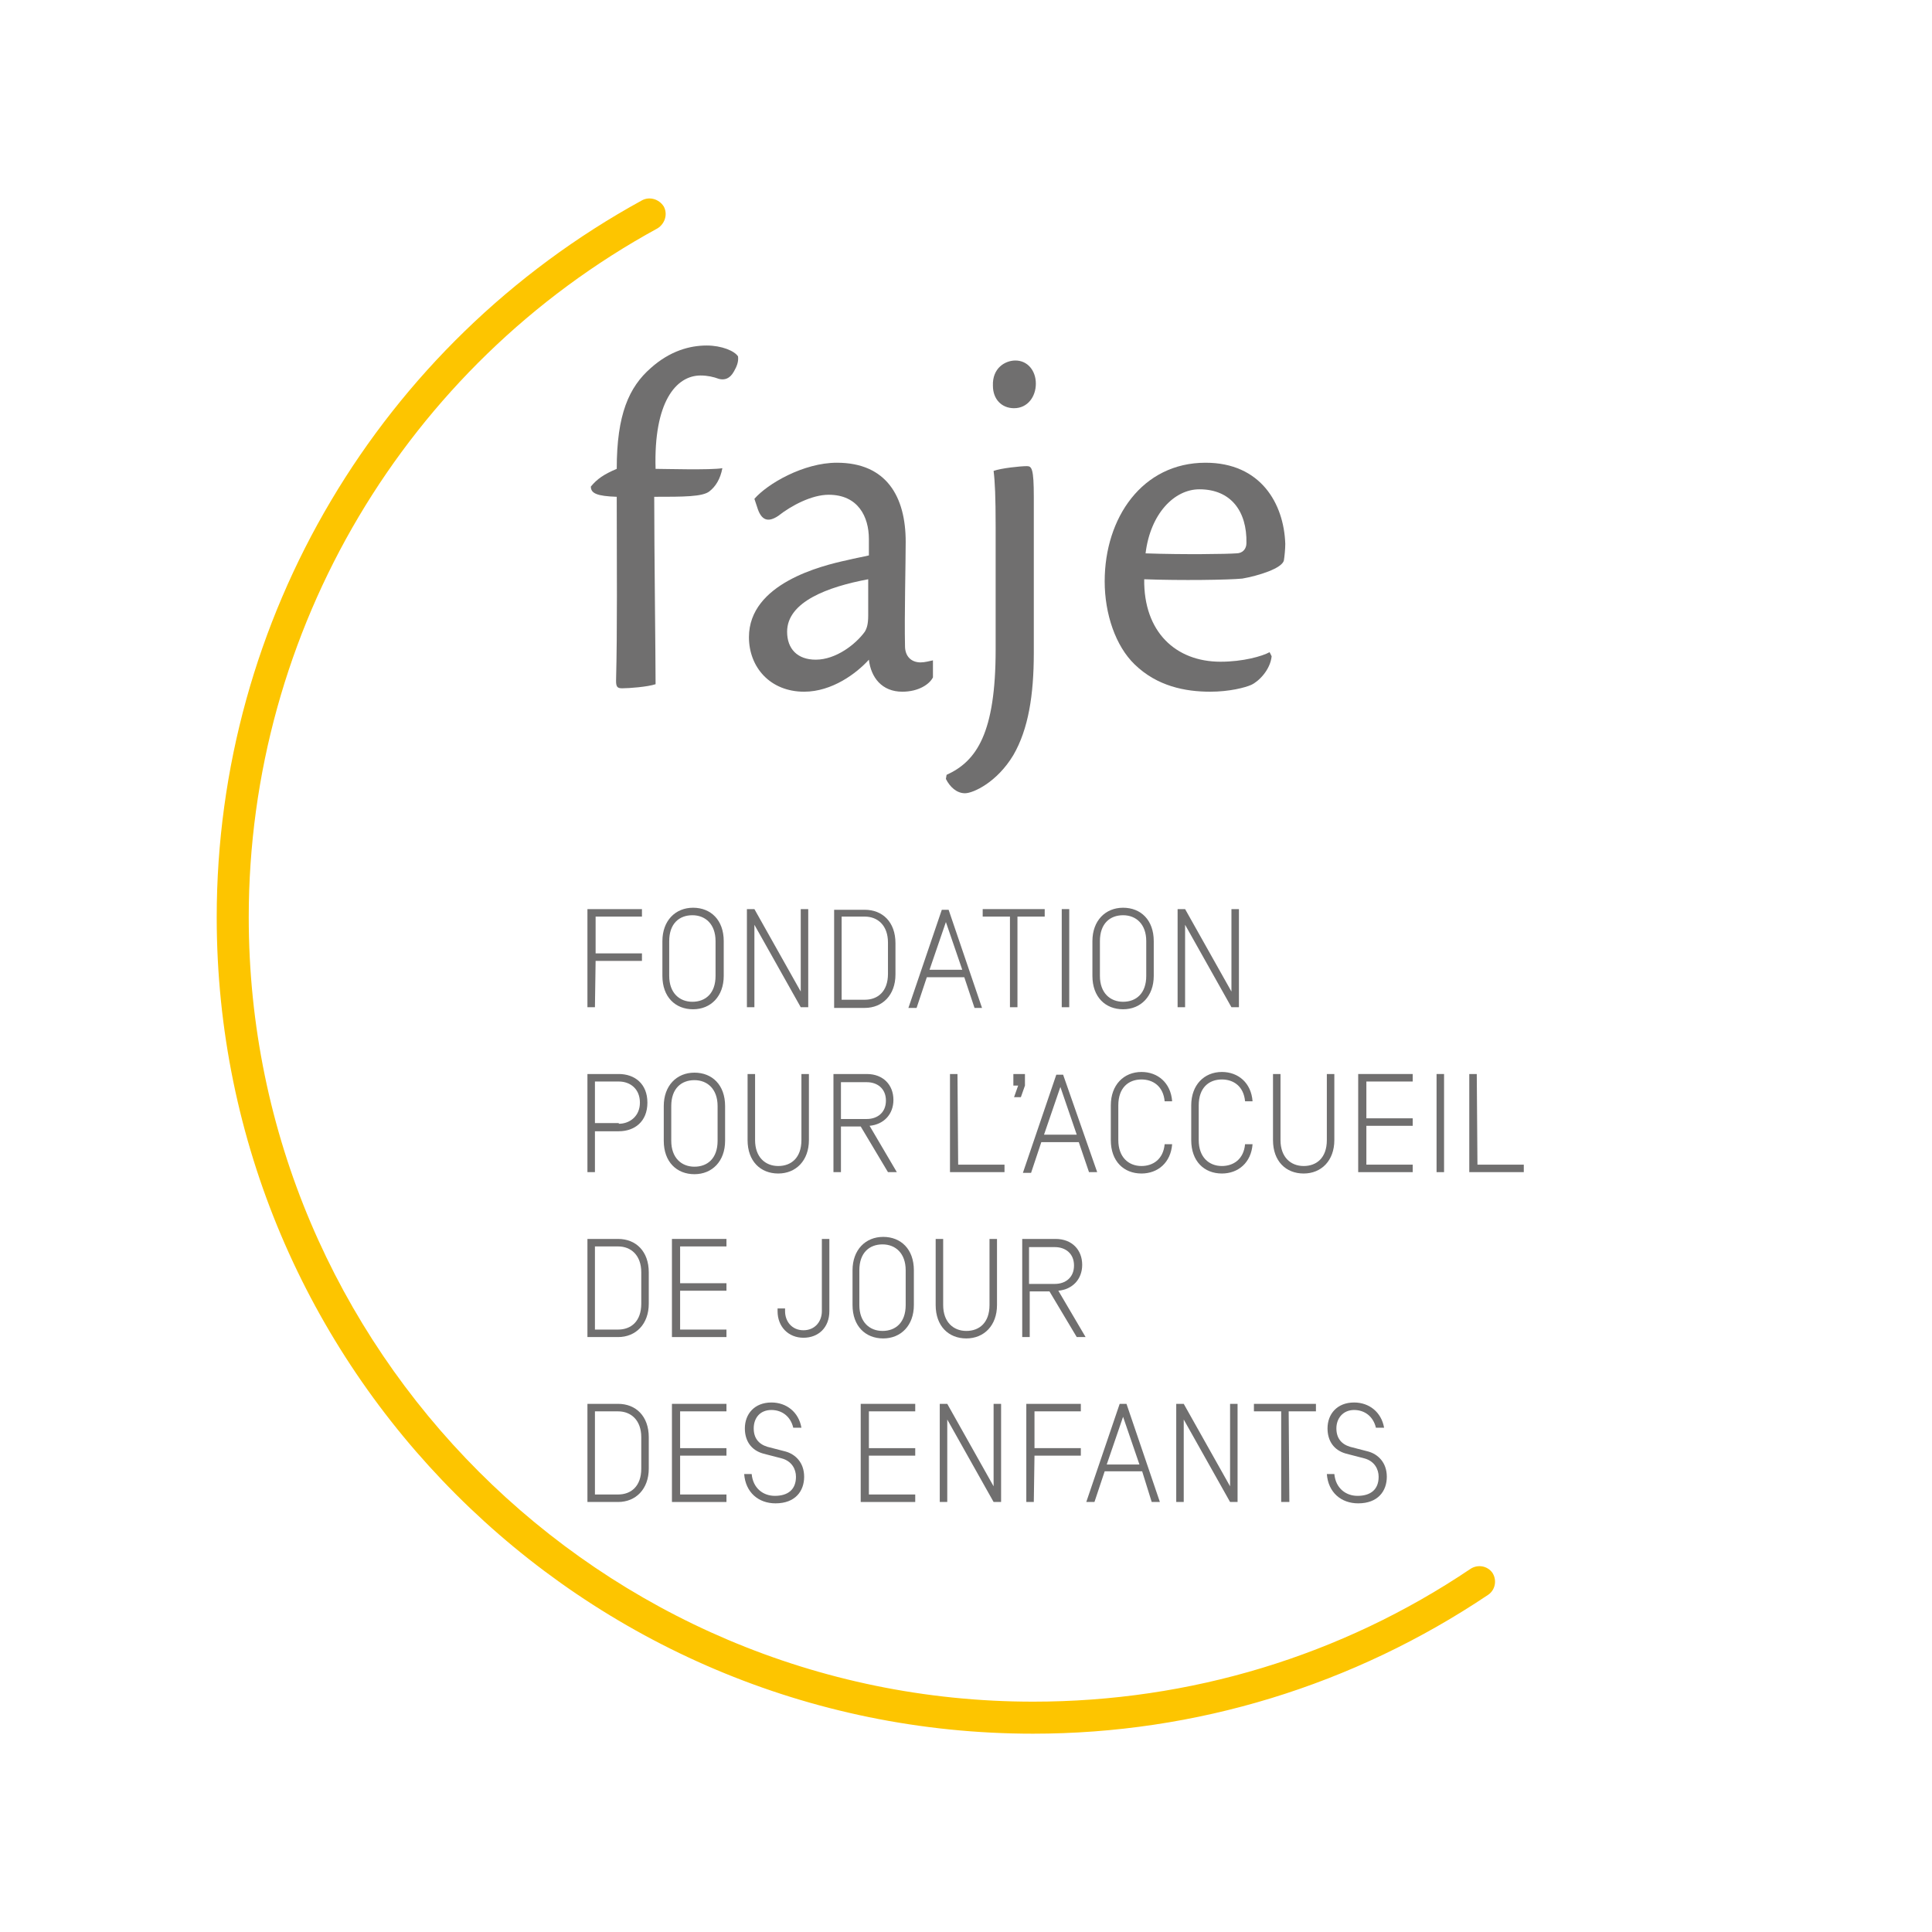 <?xml version="1.0" encoding="utf-8"?>
<!-- Generator: Adobe Illustrator 21.0.2, SVG Export Plug-In . SVG Version: 6.00 Build 0)  -->
<svg version="1.1" id="Calque_1" xmlns="http://www.w3.org/2000/svg" xmlns:xlink="http://www.w3.org/1999/xlink" x="0px" y="0px"
	 viewBox="0 0 283.5 283.5" style="enable-background:new 0 0 283.5 283.5;" xml:space="preserve">
<style type="text/css">
	.st0{fill:#706F6F;}
	.st1{fill:#FDC500;}
</style>
<g>
	<g>
		<path class="st0" d="M106,68.7c-0.3,1.6-1,2.7-1.9,3.4c-1,0.8-3.8,0.8-8.1,0.8c0,7.7,0.2,23.5,0.2,27.5c-1.2,0.4-3.9,0.6-4.9,0.6
			c-0.7,0-0.9-0.2-0.9-1.1c0.2-7.8,0.1-16.4,0.1-27c-2.9-0.1-3.8-0.5-3.8-1.5c0.9-1.1,1.9-1.8,3.8-2.6c0-8,1.8-12,5-14.8
			c2.8-2.5,5.7-3.3,8.2-3.3c2.2,0,4.1,0.8,4.6,1.6c0.1,0.8-0.2,1.5-0.6,2.2c-0.6,1.1-1.4,1.3-2.2,1.1c-0.8-0.3-1.7-0.5-2.7-0.5
			c-3.6,0-6.9,3.9-6.6,13.7C97.4,68.8,104.3,69,106,68.7z"/>
		<path class="st0" d="M136.9,99.4c-0.5,1-2.1,2.1-4.5,2.1c-3,0-4.6-2.1-4.9-4.7c-1.8,2-5.4,4.7-9.5,4.7c-5,0-8.1-3.6-8.1-8
			c0-7.9,10.7-10.5,14.4-11.3c1.2-0.3,2.4-0.5,3.2-0.7v-2.4c0-3.3-1.6-6.5-5.9-6.5c-2.5,0-5.5,1.6-7.4,3.1c-1.5,1-2.5,0.7-3.1-1.3
			l-0.4-1.2c1.9-2.2,7.2-5.3,12.1-5.3c7.3,0,10.1,5,10.1,11.6c0,3.2-0.2,10.9-0.1,15.3c0,1.5,0.9,2.4,2.3,2.4c0.6,0,1.3-0.2,1.8-0.3
			V99.4z M115.5,92.7c0,2.5,1.5,4.1,4.2,4.1c3,0,5.9-2.3,7.2-4.1c0.3-0.5,0.5-1.1,0.5-2.4V85C121.5,86.1,115.5,88.3,115.5,92.7
			L115.5,92.7z"/>
		<path class="st0" d="M146.1,77.3c0-4.4-0.1-6.6-0.3-8.2c1.1-0.4,3.9-0.7,4.9-0.7c0.7,0,1,0.4,1,4.5v22.9c0,6.2-0.8,11.2-3,15
			c-2.4,4-5.9,5.6-7.1,5.6c-1.2,0-2.2-0.9-2.8-2.1l0.1-0.6c4.4-2,7.2-6.1,7.2-18.4L146.1,77.3L146.1,77.3z M149,52.9
			c1.8,0,3,1.5,3,3.4s-1.2,3.6-3.2,3.6c-1.8,0-3.1-1.3-3.1-3.3C145.6,54,147.5,52.9,149,52.9L149,52.9z"/>
		<path class="st0" d="M186.6,96.3c-0.2,2-1.9,3.7-3,4.2c-0.9,0.4-3.2,1-6,1c-3.7,0-7.8-0.8-11.1-4c-2.8-2.7-4.4-7.4-4.4-12.2
			c0-9.3,5.5-17.4,14.8-17.4c8.1,0,11.5,6,11.7,11.9c0,0.7-0.1,1.8-0.2,2.4c-0.2,1.2-3.8,2.3-6.1,2.7c-2,0.2-9,0.3-14.4,0.1
			c-0.1,7.7,4.6,12.1,11.2,12.1c3.3,0,6.1-0.8,7.2-1.4L186.6,96.3z M176,71.8c-3.7,0-7.2,3.6-7.9,9.4c5.6,0.2,12,0.1,13.3,0
			c1,0,1.5-0.7,1.5-1.5C183,75,180.6,71.8,176,71.8L176,71.8z"/>
	</g>
	<g>
		<path class="st0" d="M87.3,147.8h-1.1v-14.4h8v1.1h-6.8v5.4h6.8v1.1h-6.8L87.3,147.8L87.3,147.8z"/>
		<path class="st0" d="M106.2,143.2c0,3-1.9,4.9-4.5,4.9s-4.5-1.8-4.5-4.9v-5.1c0-3,1.9-4.9,4.5-4.9s4.5,1.8,4.5,4.9V143.2z
			 M98.2,143.2c0,2.5,1.5,3.8,3.4,3.8s3.4-1.2,3.4-3.8v-5.1c0-2.5-1.5-3.8-3.4-3.8s-3.4,1.2-3.4,3.8V143.2z"/>
		<path class="st0" d="M118.6,147.8h-1.1l-6.8-12.1v12.1h-1.1v-14.4h1.1l6.8,12.1v-12.1h1.1V147.8z"/>
		<path class="st0" d="M131.4,143c0,3-1.9,4.9-4.5,4.9h-4.5v-14.4h4.5c2.6,0,4.5,1.8,4.5,4.9V143z M123.5,146.7h3.4
			c1.9,0,3.4-1.2,3.4-3.8v-4.6c0-2.5-1.5-3.8-3.4-3.8h-3.4V146.7z"/>
		<path class="st0" d="M141.5,143.4H136l-1.5,4.5h-1.2l4.9-14.4h1l4.9,14.4H143L141.5,143.4z M141.2,142.3l-2.4-7l-2.4,7H141.2z"/>
		<path class="st0" d="M149.3,147.8h-1.1v-13.3h-4v-1.1h9.1v1.1h-4V147.8z"/>
		<path class="st0" d="M156.9,147.8h-1.1v-14.4h1.1V147.8z"/>
		<path class="st0" d="M169.3,143.2c0,3-1.9,4.9-4.5,4.9s-4.5-1.8-4.5-4.9v-5.1c0-3,1.9-4.9,4.5-4.9s4.5,1.8,4.5,4.9V143.2z
			 M161.4,143.2c0,2.5,1.5,3.8,3.4,3.8s3.4-1.2,3.4-3.8v-5.1c0-2.5-1.5-3.8-3.4-3.8s-3.4,1.2-3.4,3.8V143.2z"/>
		<path class="st0" d="M181.8,147.8h-1.1l-6.8-12.1v12.1h-1.1v-14.4h1.1l6.8,12.1v-12.1h1.1V147.8z"/>
		<path class="st0" d="M87.3,166v6h-1.1v-14.4h4.6c2.3,0,4.2,1.4,4.2,4.2s-1.9,4.2-4.2,4.2H87.3z M90.8,164.9c1.6,0,3.1-1.1,3.1-3.1
			s-1.4-3.1-3.1-3.1h-3.5v6.1h3.5V164.9z"/>
		<path class="st0" d="M106.4,167.4c0,3-1.9,4.9-4.5,4.9s-4.5-1.8-4.5-4.9v-5.1c0-3,1.9-4.9,4.5-4.9s4.5,1.8,4.5,4.9V167.4z
			 M98.5,167.4c0,2.5,1.5,3.8,3.4,3.8s3.4-1.2,3.4-3.8v-5.1c0-2.5-1.5-3.8-3.4-3.8s-3.4,1.2-3.4,3.8V167.4z"/>
		<path class="st0" d="M109.7,157.6h1.1v9.7c0,2.5,1.5,3.8,3.4,3.8s3.4-1.2,3.4-3.8v-9.7h1.1v9.7c0,3-1.9,4.9-4.5,4.9
			s-4.5-1.8-4.5-4.9V157.6z"/>
		<path class="st0" d="M123.4,165.3v6.7h-1.1v-14.4h4.9c2.4,0,3.9,1.6,3.9,3.8c0,2.1-1.4,3.6-3.5,3.8l4,6.8h-1.3l-4-6.7L123.4,165.3
			L123.4,165.3z M127.2,164.2c1.5,0,2.8-0.9,2.8-2.7s-1.3-2.7-2.8-2.7h-3.8v5.4H127.2z"/>
		<path class="st0" d="M140.6,170.9h6.8v1.1h-8v-14.4h1.1L140.6,170.9L140.6,170.9z"/>
		<path class="st0" d="M148.7,157.6h1.7v1.7l-0.6,1.7h-1l0.6-1.7h-0.7V157.6z"/>
		<path class="st0" d="M158.3,167.6h-5.5l-1.5,4.5h-1.2l4.9-14.4h1l5,14.3h-1.2L158.3,167.6z M158,166.5l-2.4-7l-2.4,7H158z"/>
		<path class="st0" d="M172,167.9c-0.2,2.7-2.1,4.3-4.5,4.3c-2.6,0-4.5-1.8-4.5-4.9v-5.1c0-3,1.9-4.9,4.5-4.9c2.4,0,4.3,1.6,4.5,4.3
			h-1.1c-0.2-2.2-1.7-3.2-3.4-3.2c-1.9,0-3.4,1.2-3.4,3.8v5.1c0,2.5,1.5,3.8,3.4,3.8c1.7,0,3.2-1,3.4-3.2L172,167.9L172,167.9z"/>
		<path class="st0" d="M183.8,167.9c-0.2,2.7-2.1,4.3-4.5,4.3c-2.6,0-4.5-1.8-4.5-4.9v-5.1c0-3,1.9-4.9,4.5-4.9
			c2.4,0,4.3,1.6,4.5,4.3h-1.1c-0.2-2.2-1.7-3.2-3.4-3.2c-1.9,0-3.4,1.2-3.4,3.8v5.1c0,2.5,1.5,3.8,3.4,3.8c1.7,0,3.2-1,3.4-3.2
			L183.8,167.9L183.8,167.9z"/>
		<path class="st0" d="M186.8,157.6h1.1v9.7c0,2.5,1.5,3.8,3.4,3.8s3.4-1.2,3.4-3.8v-9.7h1.1v9.7c0,3-1.9,4.9-4.5,4.9
			s-4.5-1.8-4.5-4.9V157.6z"/>
		<path class="st0" d="M200.5,170.9h6.8v1.1h-8v-14.4h8v1.1h-6.8v5.4h6.8v1.1h-6.8V170.9z"/>
		<path class="st0" d="M211.9,172h-1.1v-14.4h1.1V172z"/>
		<path class="st0" d="M216.8,170.9h6.8v1.1h-8v-14.4h1.1L216.8,170.9L216.8,170.9z"/>
		<path class="st0" d="M95.2,191.3c0,3-1.9,4.9-4.5,4.9h-4.5v-14.4h4.5c2.6,0,4.5,1.8,4.5,4.9V191.3z M87.3,195.1h3.4
			c1.9,0,3.4-1.2,3.4-3.8v-4.6c0-2.5-1.5-3.8-3.4-3.8h-3.4V195.1z"/>
		<path class="st0" d="M99.8,195.1h6.8v1.1h-8v-14.4h8v1.1h-6.8v5.4h6.8v1.1h-6.8V195.1z"/>
		<path class="st0" d="M120.6,181.8h1.1v10.6c0,2.4-1.6,3.9-3.8,3.9c-2.2,0-3.8-1.6-3.8-3.9V192h1.1v0.4c0,1.5,1,2.8,2.7,2.8
			s2.7-1.3,2.7-2.8L120.6,181.8L120.6,181.8z"/>
		<path class="st0" d="M134.1,191.5c0,3-1.9,4.9-4.5,4.9c-2.6,0-4.5-1.8-4.5-4.9v-5.1c0-3,1.9-4.9,4.5-4.9c2.6,0,4.5,1.8,4.5,4.9
			V191.5z M126.1,191.5c0,2.5,1.5,3.8,3.4,3.8c1.9,0,3.4-1.2,3.4-3.8v-5.1c0-2.5-1.5-3.8-3.4-3.8c-1.9,0-3.4,1.2-3.4,3.8V191.5z"/>
		<path class="st0" d="M137.3,181.8h1.1v9.7c0,2.5,1.5,3.8,3.4,3.8s3.4-1.2,3.4-3.8v-9.7h1.1v9.7c0,3-1.9,4.9-4.5,4.9
			s-4.5-1.8-4.5-4.9V181.8z"/>
		<path class="st0" d="M151.1,189.5v6.7H150v-14.4h4.9c2.4,0,3.9,1.6,3.9,3.8c0,2.1-1.4,3.6-3.5,3.8l4,6.8H158l-4-6.7L151.1,189.5
			L151.1,189.5z M154.8,188.4c1.5,0,2.8-0.9,2.8-2.7s-1.3-2.7-2.8-2.7H151v5.4H154.8z"/>
		<path class="st0" d="M95.2,215.5c0,3-1.9,4.9-4.5,4.9h-4.5V206h4.5c2.6,0,4.5,1.8,4.5,4.9V215.5z M87.3,219.3h3.4
			c1.9,0,3.4-1.2,3.4-3.8v-4.6c0-2.5-1.5-3.8-3.4-3.8h-3.4V219.3z"/>
		<path class="st0" d="M99.8,219.3h6.8v1.1h-8V206h8v1.1h-6.8v5.4h6.8v1.1h-6.8V219.3z"/>
		<path class="st0" d="M110.6,209.6c0,1.4,0.7,2.3,2,2.7l2.7,0.7c1.4,0.4,2.7,1.6,2.7,3.7c0,2.1-1.3,3.9-4.2,3.9
			c-2.5,0-4.4-1.6-4.6-4.3h1.1c0.2,2.1,1.7,3.2,3.4,3.2c1.9,0,3.1-0.9,3.1-2.8c0-1.1-0.6-2.3-2.1-2.7l-2.7-0.7
			c-1.8-0.5-2.7-1.9-2.7-3.7c0-2.1,1.4-3.8,3.9-3.8c2.2,0,4,1.4,4.4,3.7h-1.2c-0.4-1.7-1.7-2.6-3.2-2.6
			C111.5,206.9,110.6,208.1,110.6,209.6z"/>
		<path class="st0" d="M127.5,219.3h6.8v1.1h-8V206h8v1.1h-6.8v5.4h6.8v1.1h-6.8V219.3z"/>
		<path class="st0" d="M146.9,220.4h-1.1l-6.8-12.1v12.1h-1.1V206h1.1l6.8,12.1V206h1.1V220.4z"/>
		<path class="st0" d="M151.7,220.4h-1.1V206h8v1.1h-6.8v5.4h6.8v1.1h-6.8L151.7,220.4L151.7,220.4z"/>
		<path class="st0" d="M167.6,215.9h-5.5l-1.5,4.5h-1.2l4.9-14.4h1l4.9,14.4H169L167.6,215.9z M167.2,214.9l-2.4-7l-2.4,7H167.2z"/>
		<path class="st0" d="M181.6,220.4h-1.1l-6.8-12.1v12.1h-1.1V206h1.1l6.8,12.1V206h1.1V220.4z"/>
		<path class="st0" d="M189.2,220.4H188v-13.3h-4V206h9.1v1.1h-4L189.2,220.4L189.2,220.4z"/>
		<path class="st0" d="M196.1,209.6c0,1.4,0.7,2.3,2,2.7l2.7,0.7c1.4,0.4,2.7,1.6,2.7,3.7c0,2.1-1.3,3.9-4.2,3.9
			c-2.5,0-4.4-1.6-4.6-4.3h1.1c0.2,2.1,1.7,3.2,3.4,3.2c1.9,0,3.1-0.9,3.1-2.8c0-1.1-0.6-2.3-2.1-2.7l-2.7-0.7
			c-1.8-0.5-2.7-1.9-2.7-3.7c0-2.1,1.4-3.8,3.9-3.8c2.2,0,4,1.4,4.4,3.7h-1.2c-0.4-1.7-1.7-2.6-3.2-2.6
			C197.1,206.9,196.1,208.1,196.1,209.6z"/>
	</g>
	<path class="st1" d="M151.6,254.4c-66.1,0-119.8-53.7-119.8-119.8c0-43.8,23.9-84.1,62.4-105.2c1.1-0.6,2.5-0.2,3.2,0.9
		c0.6,1.1,0.2,2.5-0.9,3.2c-37,20.2-60,59-60,101.1c0,63.5,51.7,115.1,115.1,115.1c23,0,45.2-6.7,64.2-19.5c1.1-0.7,2.5-0.4,3.2,0.6
		c0.7,1.1,0.4,2.5-0.6,3.2C198.6,247.3,175.5,254.4,151.6,254.4z"/>
</g>
</svg>
